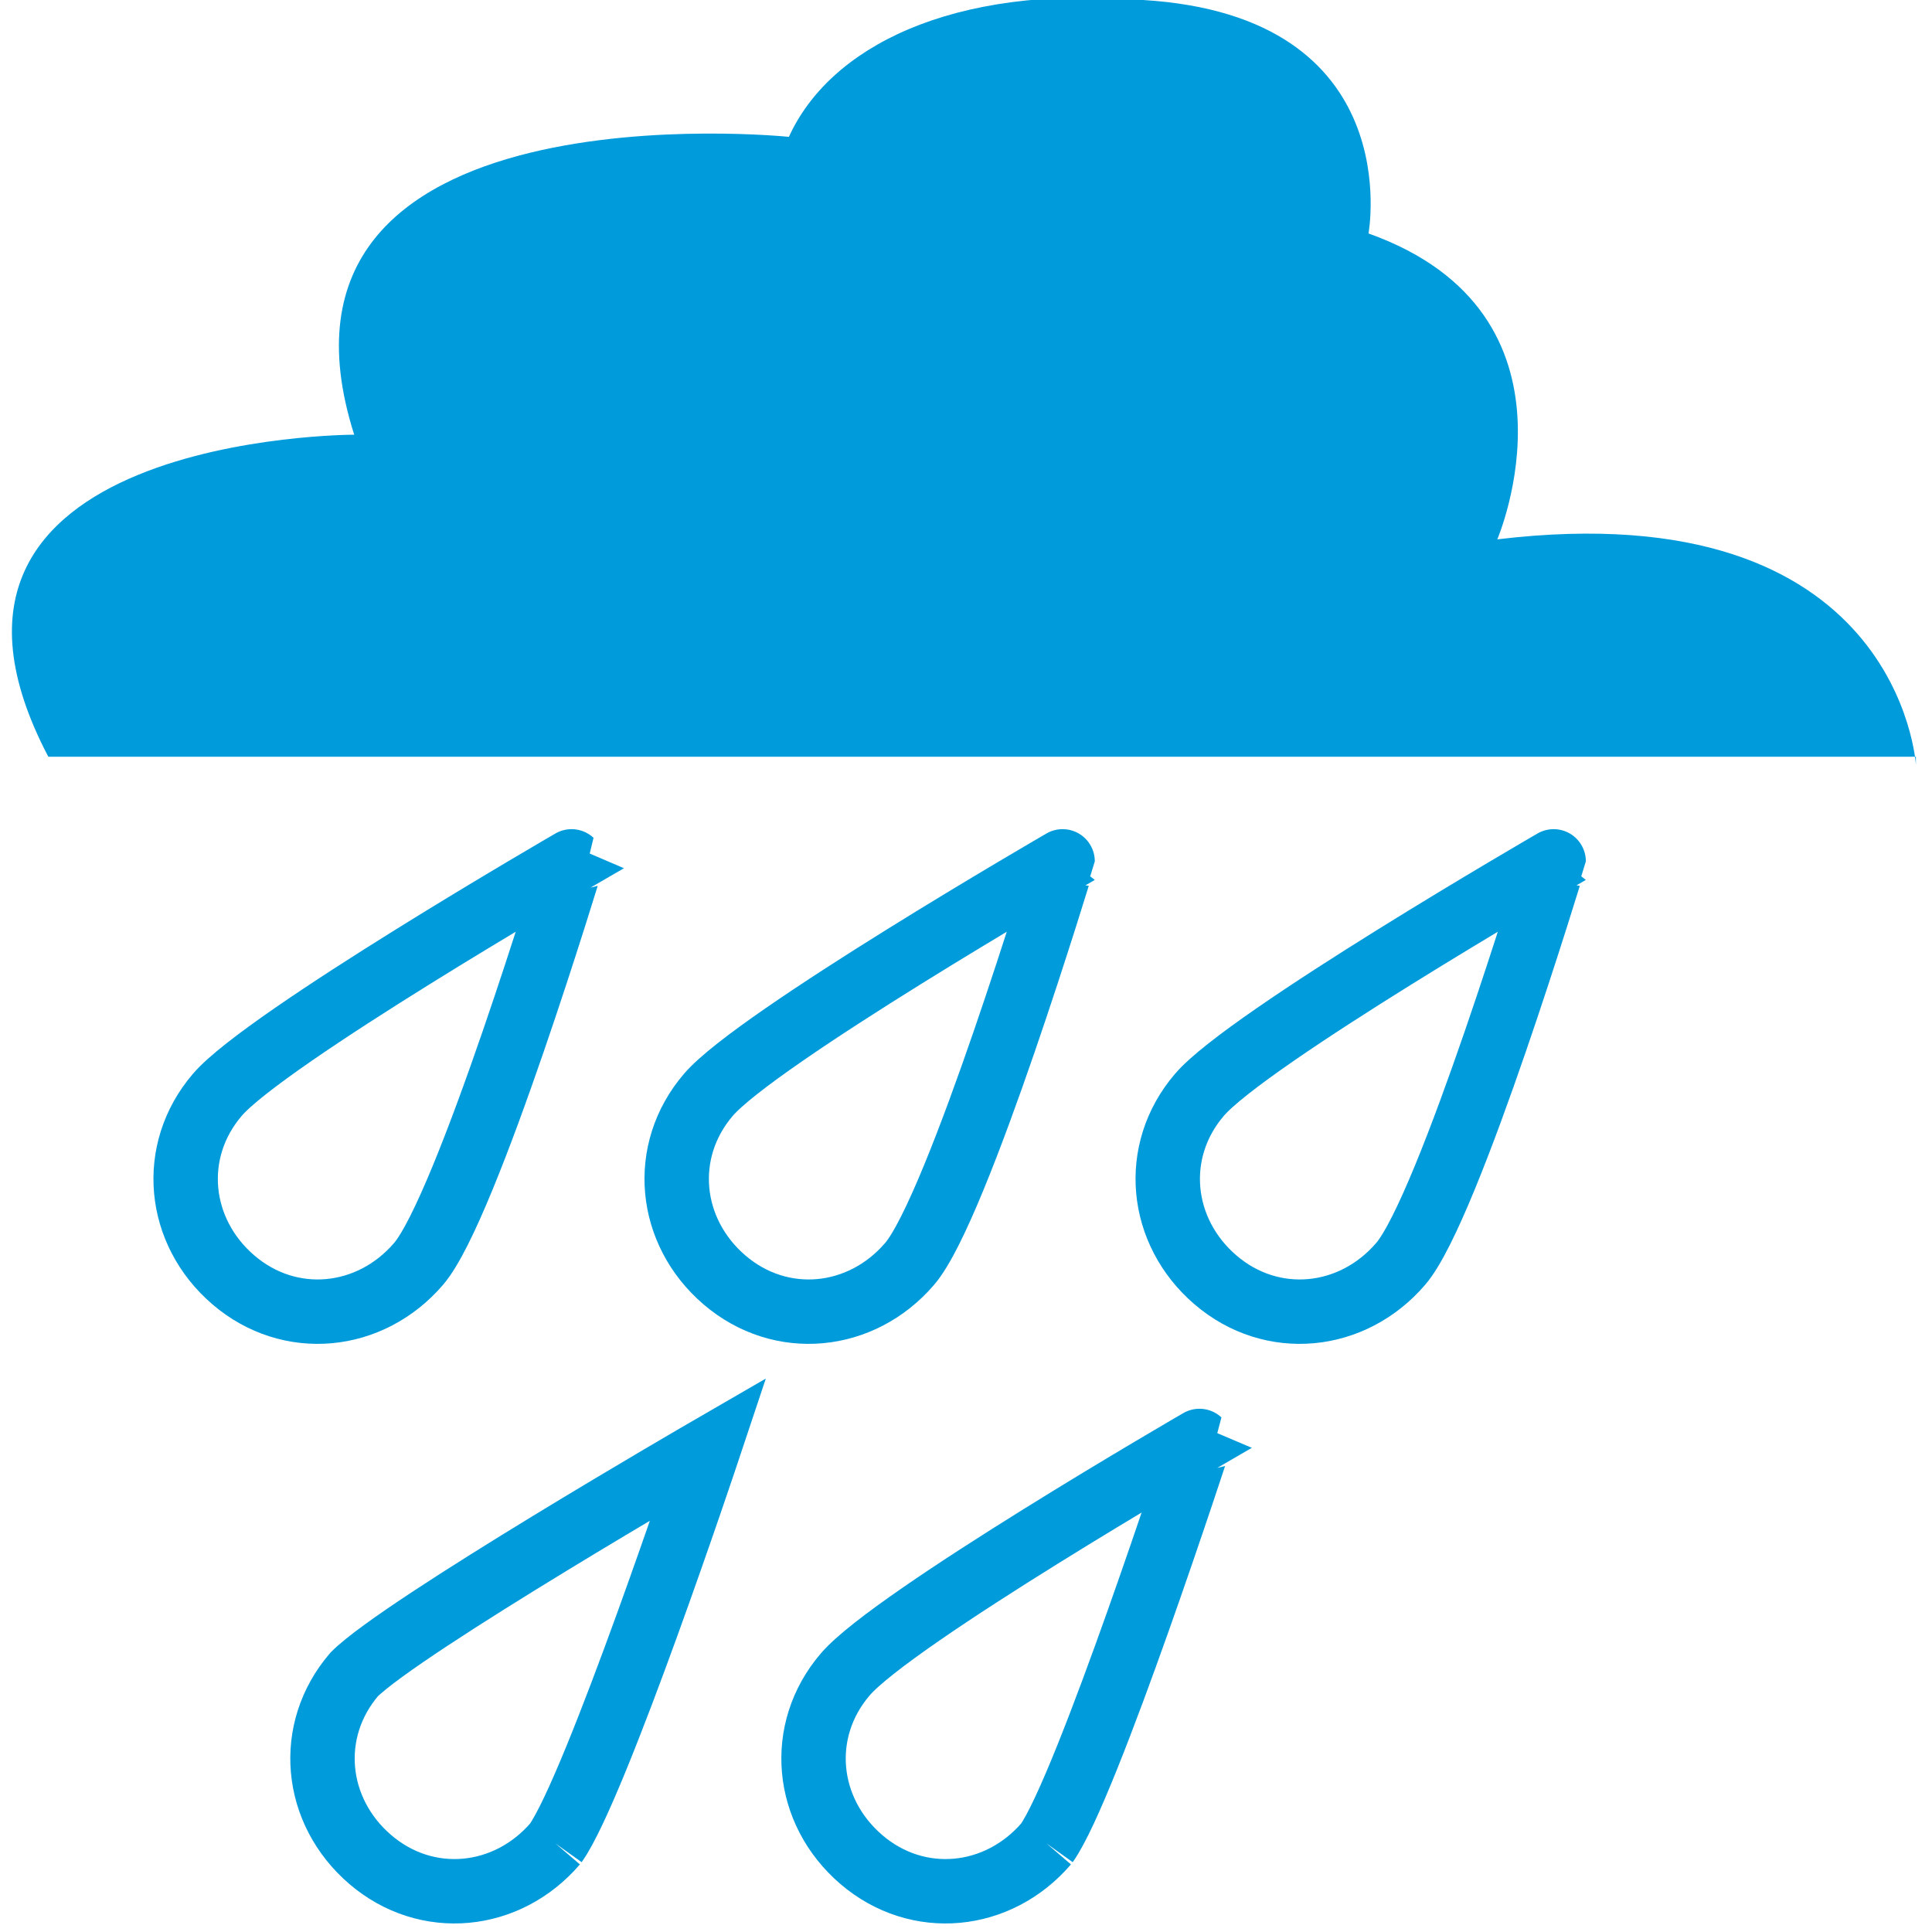 <?xml version="1.0" encoding="utf-8"?>
<!-- Generator: Adobe Illustrator 24.3.0, SVG Export Plug-In . SVG Version: 6.00 Build 0)  -->
<svg version="1.1" id="Layer_1" xmlns="http://www.w3.org/2000/svg" xmlns:xlink="http://www.w3.org/1999/xlink" x="0px" y="0px"
	 viewBox="0 0 24 24" style="enable-background:new 0 0 24 24;" xml:space="preserve">
<style type="text/css">
	.st0{fill:none;stroke:#009BDB;stroke-width:0.8;stroke-miterlimit:10;}
	.st1{fill:#009BDB;}
</style>
<g>
	<path class="st0" d="M5.2,15.7c-0.6,0.7-1.6,0.8-2.3,0.2c-0.7-0.6-0.8-1.6-0.2-2.3c0.6-0.7,4.4-2.9,4.4-2.9S5.8,15,5.2,15.7"/>
	<path class="st0" d="M6.9,22.9c-0.6,0.7-1.6,0.8-2.3,0.2c-0.7-0.6-0.8-1.6-0.2-2.3C5,20.2,8.8,18,8.8,18S7.4,22.2,6.9,22.9"/>
	<path class="st0" d="M11.3,15.7c-0.6,0.7-1.6,0.8-2.3,0.2c-0.7-0.6-0.8-1.6-0.2-2.3c0.6-0.7,4.4-2.9,4.4-2.9S11.9,15,11.3,15.7"/>
	<path class="st0" d="M13,22.9c-0.6,0.7-1.6,0.8-2.3,0.2c-0.7-0.6-0.8-1.6-0.2-2.3c0.6-0.7,4.4-2.9,4.4-2.9S13.5,22.2,13,22.9"/>
	<path class="st0" d="M17.4,15.7c-0.6,0.7-1.6,0.8-2.3,0.2c-0.7-0.6-0.8-1.6-0.2-2.3c0.6-0.7,4.4-2.9,4.4-2.9S18,15,17.4,15.7"/>
	<path class="st1" d="M23.8,9.5c0,0-0.2-3.4-5.2-2.8c0,0,1.2-2.8-1.6-3.8c0,0,0.5-2.7-2.8-2.9c-2.4-0.2-3.9,0.6-4.4,1.7
		c0,0-6.8-0.7-5.4,3.7c0,0-5.9,0-3.8,4H23.8z"/>
</g>
</svg>
